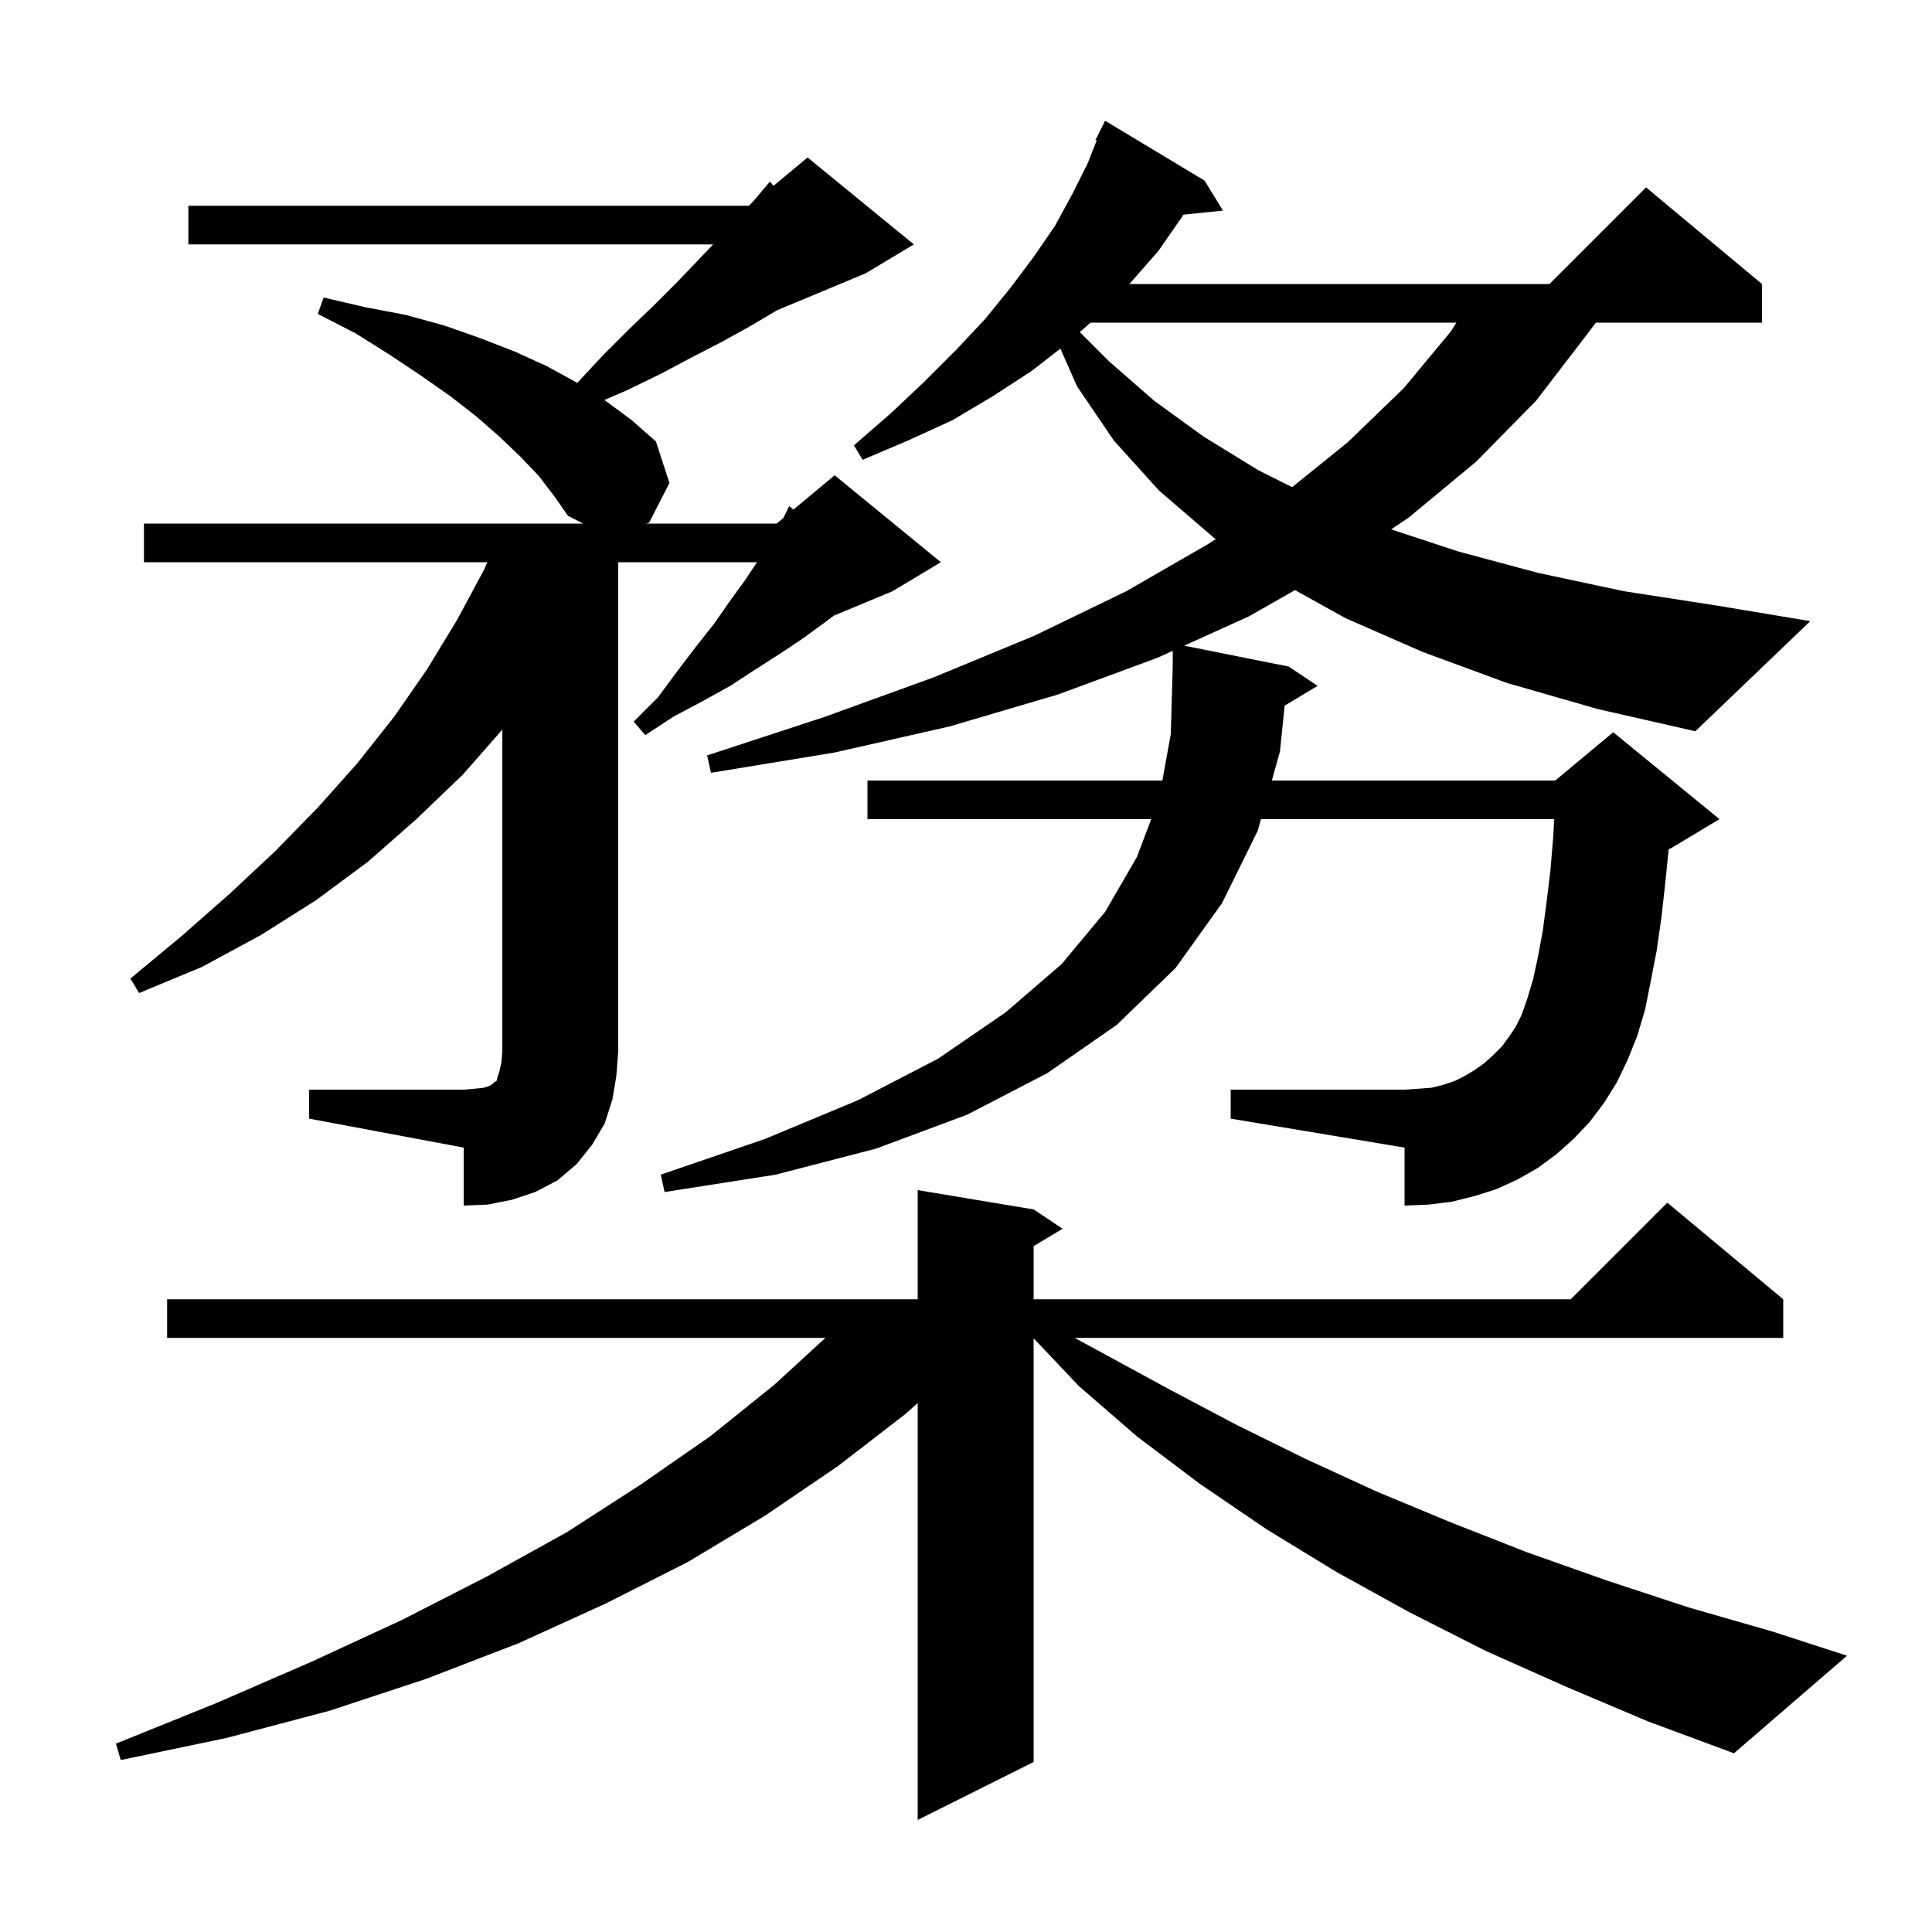 <svg xmlns="http://www.w3.org/2000/svg" xmlns:xlink="http://www.w3.org/1999/xlink" version="1.1" baseProfile="full" viewBox="0 0 200 200" width="200" height="200"><g fill="currentColor"><path d="M 162.1 174.6 L 153.8 170.9 L 145.9 166.9 L 138.3 162.7 L 131.1 158.3 L 124.2 153.6 L 117.7 148.7 L 111.7 143.5 L 107.0 138.539 L 107.0 182.4 L 95.0 188.4 L 95.0 145.242 L 93.7 146.4 L 86.7 151.8 L 79.2 156.9 L 71.2 161.7 L 62.7 166.0 L 53.7 170.1 L 44.1 173.8 L 34.1 177.1 L 23.5 179.9 L 12.5 182.2 L 12.0 180.5 L 22.4 176.3 L 32.3 172.0 L 41.6 167.7 L 50.4 163.2 L 58.7 158.6 L 66.3 153.7 L 73.5 148.7 L 80.1 143.4 L 85.445 138.5 L 17.3 138.5 L 17.3 134.5 L 95.0 134.5 L 95.0 123.2 L 107.0 125.2 L 110.0 127.2 L 107.0 129.0 L 107.0 134.5 L 162.6 134.5 L 172.6 124.5 L 184.6 134.5 L 184.6 138.5 L 111.259 138.5 L 121.0 143.8 L 128.0 147.5 L 135.1 151.0 L 142.5 154.4 L 150.2 157.6 L 158.1 160.7 L 166.3 163.6 L 174.8 166.4 L 183.5 168.9 L 191.2 171.4 L 179.5 181.5 L 170.6 178.2 Z M 32.0 112.8 L 48.0 112.8 L 49.2 112.7 L 50.1 112.6 L 50.7 112.4 L 51.0 112.2 L 51.2 112.0 L 51.4 111.9 L 51.5 111.5 L 51.7 110.9 L 51.9 110.0 L 52.0 108.8 L 52.0 75.528 L 47.9 80.2 L 43.1 84.8 L 38.1 89.2 L 32.7 93.2 L 27.0 96.8 L 20.9 100.1 L 14.4 102.8 L 13.5 101.3 L 18.8 96.9 L 23.8 92.5 L 28.5 88.1 L 32.9 83.6 L 37.0 79.0 L 40.8 74.2 L 44.2 69.3 L 47.3 64.2 L 50.1 59.0 L 50.443 58.2 L 14.9 58.2 L 14.9 54.2 L 60.362 54.2 L 58.8 53.4 L 57.4 51.4 L 55.8 49.3 L 53.9 47.3 L 51.7 45.2 L 49.3 43.1 L 46.6 41.0 L 43.6 38.9 L 40.3 36.7 L 36.8 34.5 L 32.9 32.5 L 33.5 30.8 L 37.8 31.8 L 42.0 32.6 L 46.0 33.7 L 49.7 35.0 L 53.3 36.4 L 56.6 37.9 L 59.7 39.6 L 59.759 39.637 L 62.4 36.8 L 65.1 34.1 L 67.7 31.6 L 70.1 29.2 L 72.3 26.9 L 73.827 25.3 L 19.5 25.3 L 19.5 21.3 L 77.532 21.3 L 78.1 20.7 L 79.7 18.8 L 80.08 19.233 L 83.6 16.3 L 94.6 25.3 L 89.6 28.3 L 80.456 32.11 L 80.3 32.2 L 77.6 33.8 L 74.7 35.4 L 71.6 37.0 L 68.4 38.7 L 64.9 40.4 L 62.561 41.412 L 62.7 41.5 L 65.4 43.5 L 67.9 45.7 L 69.3 50.0 L 67.2 54.1 L 66.893 54.2 L 80.4 54.2 L 81.086 53.629 L 81.7 52.4 L 82.139 52.751 L 86.4 49.2 L 97.4 58.2 L 92.4 61.2 L 86.325 63.731 L 85.3 64.5 L 83.1 66.1 L 80.7 67.7 L 78.2 69.3 L 75.6 71.0 L 72.7 72.6 L 69.7 74.2 L 66.8 76.1 L 65.6 74.7 L 68.1 72.2 L 70.1 69.5 L 72.0 67.0 L 73.9 64.6 L 75.5 62.3 L 77.1 60.1 L 78.367 58.2 L 64.0 58.2 L 64.0 108.8 L 63.8 111.4 L 63.4 113.8 L 62.6 116.3 L 61.3 118.5 L 59.7 120.5 L 57.7 122.2 L 55.4 123.4 L 53.0 124.2 L 50.5 124.7 L 48.0 124.8 L 48.0 118.8 L 32.0 115.8 Z M 156.0 70.7 L 147.3 67.5 L 139.3 64.0 L 134.059 61.088 L 129.3 63.8 L 122.589 66.838 L 133.4 69.0 L 136.4 71.0 L 132.986 73.048 L 132.5 77.8 L 131.659 80.8 L 161.0 80.8 L 167.0 75.8 L 178.0 84.8 L 173.0 87.8 L 172.739 87.909 L 172.4 91.3 L 172.0 94.9 L 171.5 98.4 L 170.9 101.5 L 170.3 104.5 L 169.5 107.2 L 168.5 109.7 L 167.4 112.0 L 166.1 114.1 L 164.6 116.1 L 162.9 117.9 L 161.1 119.5 L 159.2 120.9 L 157.1 122.1 L 154.9 123.1 L 152.7 123.8 L 150.3 124.4 L 147.9 124.7 L 145.4 124.8 L 145.4 118.8 L 127.4 115.8 L 127.4 112.8 L 145.4 112.8 L 146.9 112.7 L 148.2 112.6 L 149.4 112.3 L 150.6 111.9 L 151.6 111.4 L 152.6 110.8 L 153.6 110.1 L 154.5 109.3 L 155.5 108.3 L 156.3 107.2 L 156.9 106.3 L 157.5 105.1 L 158.1 103.4 L 158.7 101.4 L 159.2 99.1 L 159.7 96.4 L 160.1 93.4 L 160.5 90.1 L 160.8 86.5 L 160.887 84.8 L 130.537 84.8 L 130.2 86.0 L 126.5 93.5 L 121.7 100.2 L 115.6 106.1 L 108.4 111.1 L 100.1 115.4 L 90.7 118.9 L 80.3 121.6 L 68.8 123.4 L 68.4 121.6 L 79.2 117.9 L 88.8 113.9 L 97.1 109.6 L 104.1 104.8 L 109.9 99.8 L 114.4 94.4 L 117.7 88.7 L 119.17 84.8 L 89.8 84.8 L 89.8 80.8 L 120.327 80.8 L 121.2 76.0 L 121.4 69.0 L 121.4 67.376 L 119.8 68.1 L 109.5 71.9 L 98.3 75.2 L 86.4 77.9 L 73.6 80.0 L 73.2 78.2 L 85.4 74.2 L 96.7 70.1 L 107.1 65.8 L 116.6 61.2 L 125.1 56.3 L 125.852 55.802 L 125.7 55.7 L 120.0 50.8 L 115.3 45.6 L 111.5 40.0 L 109.77 36.09 L 106.8 38.4 L 102.8 41.0 L 98.6 43.5 L 94.0 45.6 L 89.3 47.6 L 88.4 46.1 L 92.2 42.8 L 95.7 39.5 L 99.0 36.2 L 102.0 33.0 L 104.6 29.8 L 107.0 26.6 L 109.2 23.4 L 111.0 20.1 L 112.6 16.9 L 113.527 14.547 L 113.4 14.5 L 114.4 12.5 L 124.7 18.7 L 126.6 21.8 L 122.51 22.223 L 122.4 22.4 L 119.9 26.0 L 117.0 29.3 L 116.903 29.4 L 160.4 29.4 L 170.4 19.4 L 182.4 29.4 L 182.4 33.4 L 165.2 33.4 L 164.3 34.6 L 159.0 41.5 L 152.8 47.8 L 145.8 53.6 L 144.01 54.801 L 151.0 57.1 L 159.2 59.3 L 168.1 61.2 L 177.8 62.7 L 187.4 64.3 L 175.5 75.7 L 165.4 73.4 Z M 112.884 33.4 L 111.779 34.379 L 114.8 37.4 L 119.5 41.5 L 124.6 45.2 L 130.3 48.7 L 133.757 50.429 L 139.5 45.8 L 145.3 40.2 L 150.2 34.3 L 150.759 33.4 Z "/></g></svg>